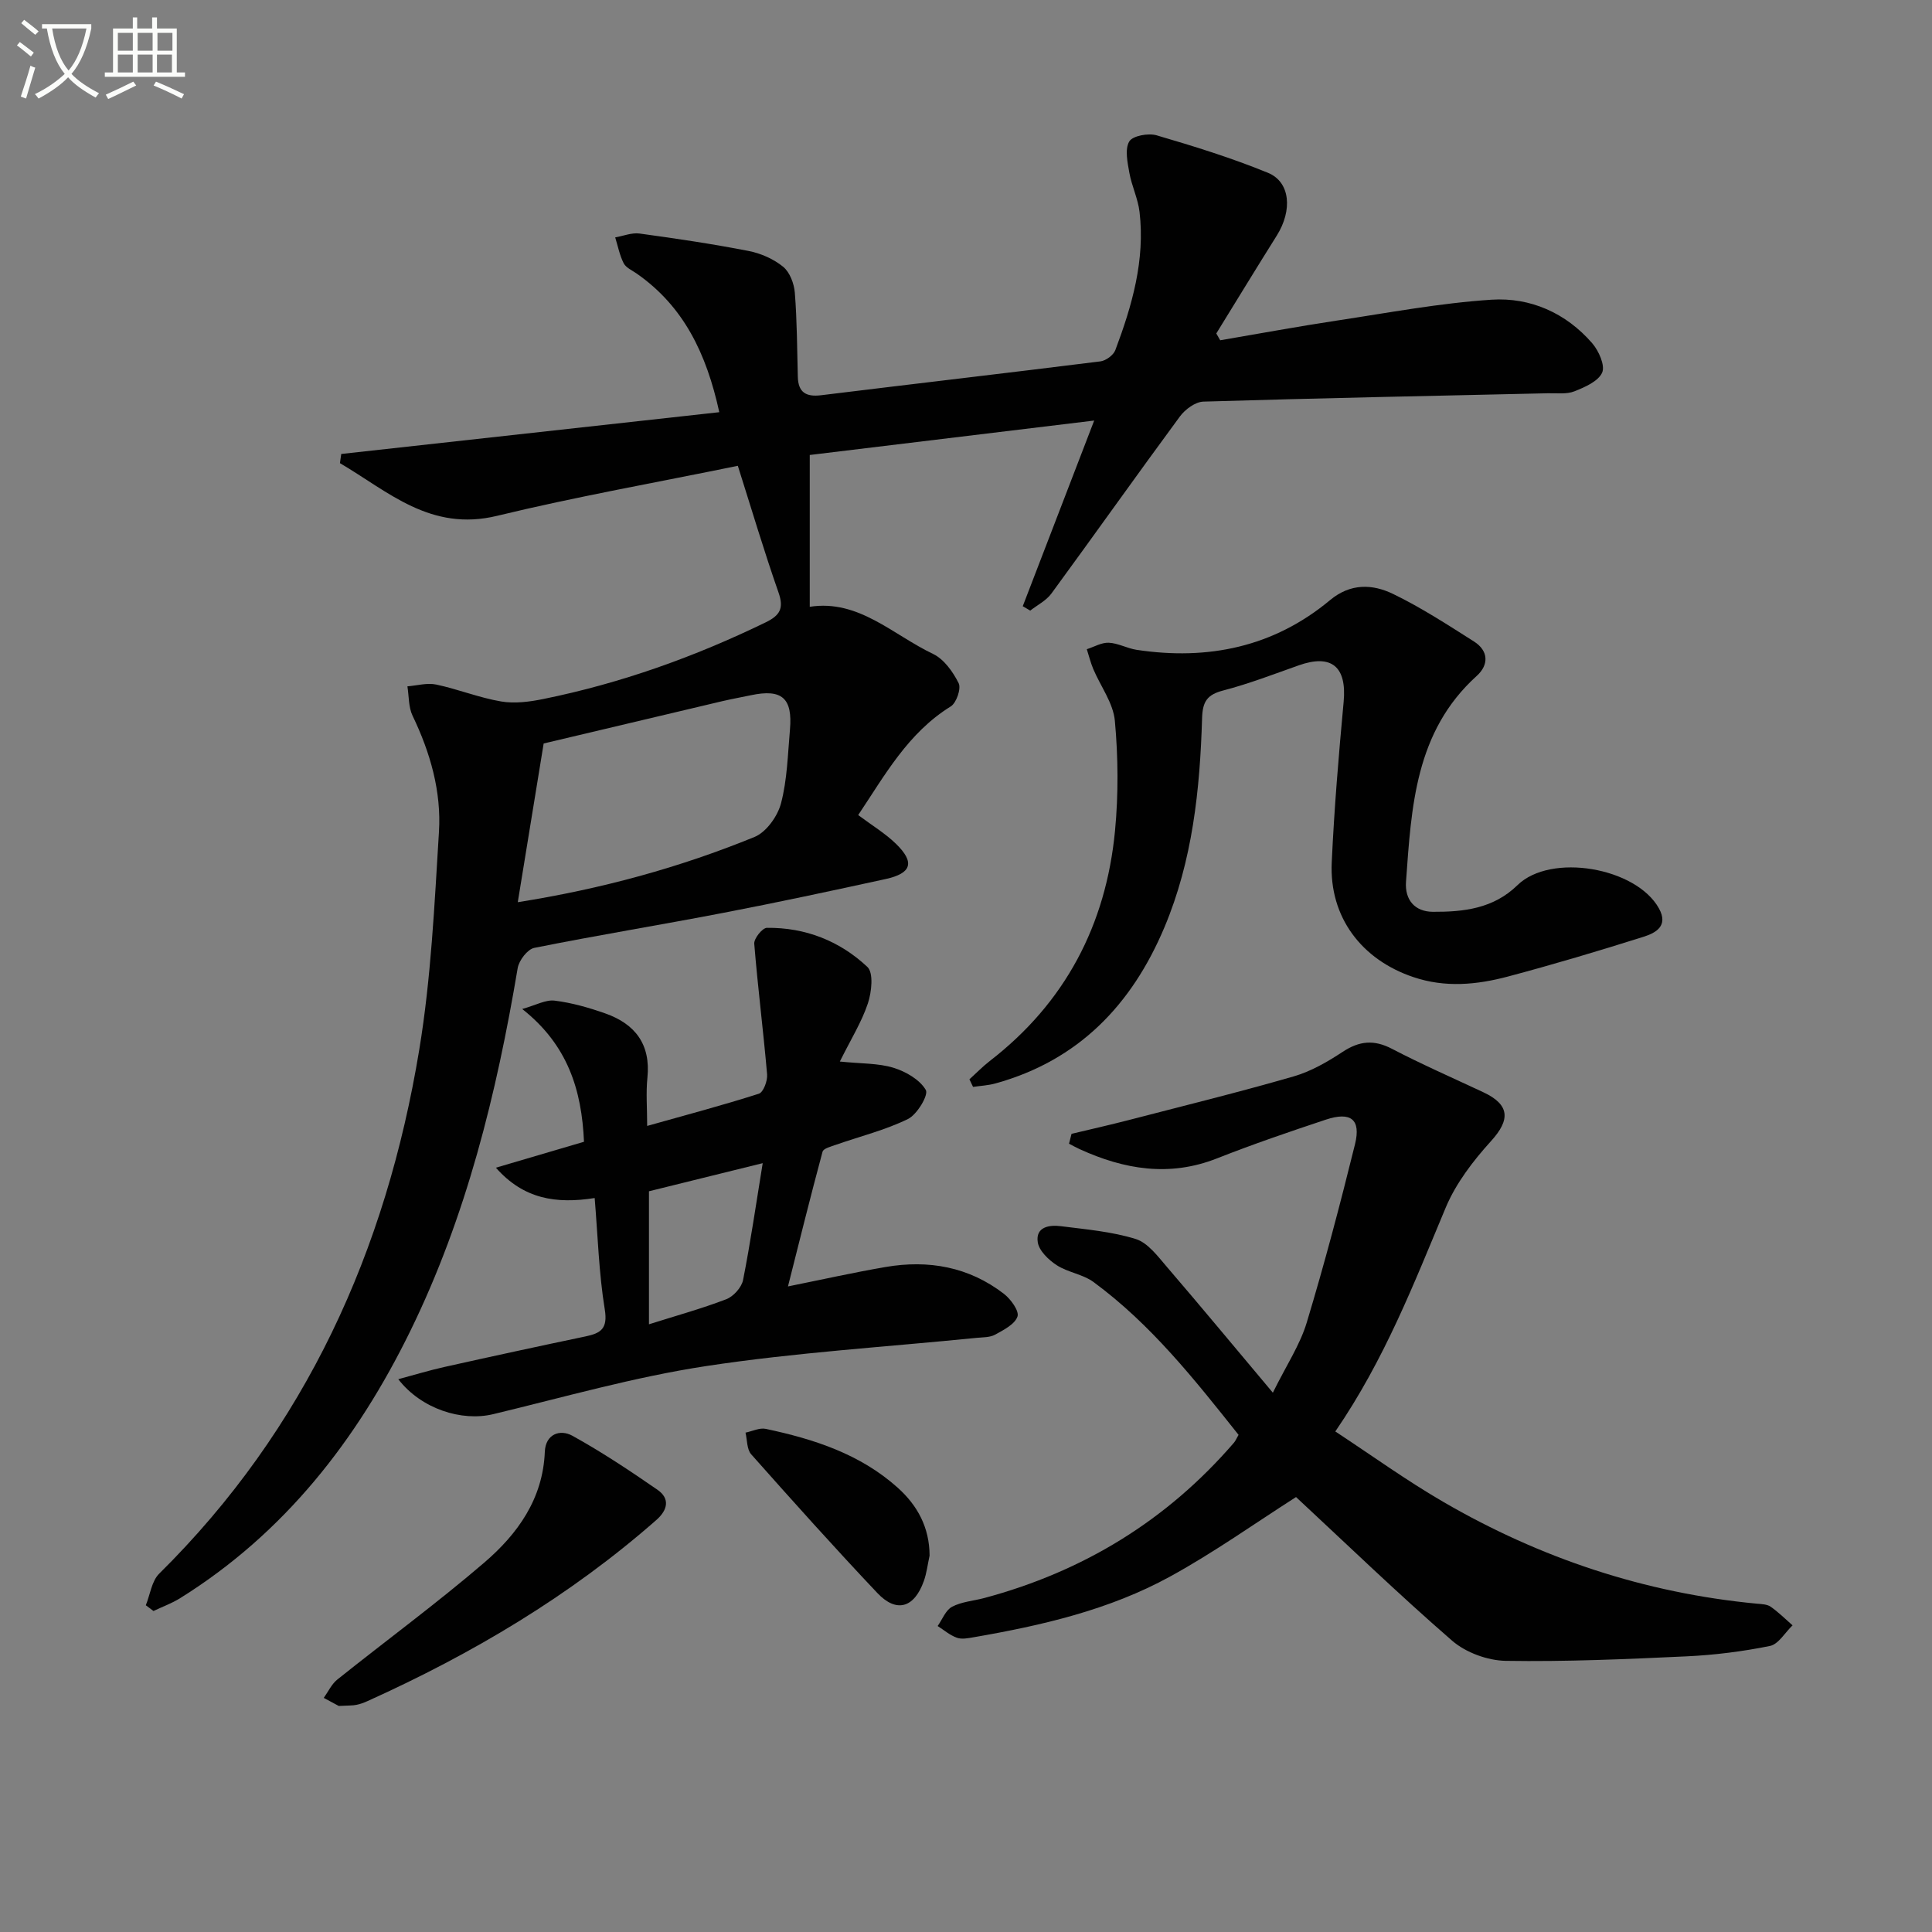 <svg enable-background="new 0 0 400 400" viewBox="0 0 400 400" xmlns="http://www.w3.org/2000/svg"><rect x="0" y="0" width="400" height="400" fill="#808080" stroke="none"/><path d="m6.4 11.7c-1-.8-1.9-1.6-2.9-2.3l.6-.7c.9.7 1.9 1.4 2.9 2.2zm-2.1 8.3c.7-2.1 1.4-4.2 2-6.4.2.1.6.3 1 .4-.7 2.3-1.3 4.4-1.9 6.4zm3-12.8c-1.1-.9-2.1-1.7-2.9-2.4l.6-.7c1 .8 2 1.5 3 2.4zm1.4-1.3v-.9h10.2v.9c-.9 4.2-2.3 7.3-4.1 9.4 1.3 1.4 3.2 2.7 5.7 4-.2.2-.4.5-.7.9-2.5-1.4-4.4-2.7-5.7-4.2-1.4 1.5-3.5 3-6.1 4.4 0 0 0 0-.1-.1-.3-.4-.5-.7-.7-.8 2.7-1.3 4.7-2.8 6.2-4.2-1.8-2.2-3-5.3-3.7-9.4zm9.2 0h-7.1c.6 3.8 1.7 6.7 3.4 8.7 1.7-2 2.9-4.8 3.7-8.7z" fill="#fbfcfa"/><path d="m31.6 3.6h.9v2.3h4.1v9.1h1.7v.9h-16.6v-.9h1.7v-9.1h4.1v-2.3h.9v2.3h3.1v-2.3zm-4 13.3.6.8c-1.9.9-3.8 1.9-5.8 2.8-.2-.3-.3-.6-.5-.9 2-.9 3.9-1.8 5.7-2.7zm-3.2-10.1v3.7h3.1v-3.7zm0 4.5v3.7h3.1v-3.7zm4.1-4.5v3.7h3.1v-3.7zm0 4.5v3.7h3.1v-3.7zm9.1 9.1c-2.1-1.1-4.1-2-5.8-2.7l.5-.8c2.2.9 4.1 1.8 5.8 2.6zm-1.9-13.6h-3.1v3.7h3.1zm-3.2 4.5v3.7h3.1v-3.7z" fill="#fbfcfa"/><g fill="#010101"><path d="m152.76 96.44c-16.83 3.45-33.47 6.39-49.86 10.36-13.79 3.34-22.53-5.05-32.52-10.91.09-.63.18-1.27.27-1.9 25.95-2.87 51.9-5.73 78.27-8.65-2.67-12.21-7.4-21.94-17.11-28.71-.95-.66-2.22-1.21-2.69-2.14-.84-1.65-1.19-3.55-1.75-5.34 1.68-.29 3.43-1.02 5.04-.8 7.55 1.03 15.1 2.15 22.58 3.61 2.53.49 5.18 1.66 7.15 3.27 1.38 1.12 2.27 3.49 2.42 5.37.46 5.78.47 11.6.62 17.4.08 3.24 1.68 4.21 4.82 3.83 19.27-2.37 38.55-4.6 57.82-7.01 1.14-.14 2.71-1.29 3.1-2.34 3.46-9.2 6.18-18.61 5.01-28.6-.32-2.75-1.62-5.37-2.11-8.11-.38-2.16-.97-4.86-.02-6.48.69-1.18 3.96-1.78 5.68-1.27 7.78 2.28 15.55 4.69 23.04 7.76 4.66 1.91 5.09 7.79 1.82 13-4.22 6.72-8.35 13.5-12.52 20.26.27.47.54.94.81 1.41 8.05-1.37 16.09-2.86 24.16-4.08 10.65-1.61 21.29-3.62 32.01-4.32 8.03-.52 15.4 2.73 20.84 9 1.36 1.57 2.72 4.61 2.07 6.09-.8 1.81-3.58 3.02-5.75 3.88-1.62.64-3.62.36-5.45.4-23.79.54-47.58 1.01-71.36 1.73-1.68.05-3.78 1.61-4.86 3.07-8.96 12.16-17.69 24.49-26.61 36.67-1.07 1.46-2.9 2.37-4.38 3.53-.52-.3-1.03-.6-1.55-.91 4.79-12.46 9.59-24.91 14.79-38.44-20.21 2.45-39.35 4.77-58.89 7.13v31.43c10.11-1.58 17.17 5.78 25.53 9.76 2.26 1.08 4.13 3.71 5.3 6.06.55 1.11-.46 4.08-1.64 4.81-8.87 5.49-13.63 14.23-19.16 22.49 2.85 2.13 5.57 3.77 7.79 5.92 3.98 3.86 3.31 6.14-2.13 7.33-11.18 2.44-22.37 4.84-33.61 7-13.02 2.51-26.12 4.64-39.12 7.25-1.4.28-3.16 2.59-3.43 4.19-4.37 25.99-10.61 51.42-22.27 75.21-11.04 22.52-26.02 41.77-47.61 55.23-1.73 1.08-3.68 1.78-5.53 2.66-.53-.4-1.05-.79-1.58-1.19.89-2.2 1.21-4.99 2.76-6.53 30.36-30.02 47-66.93 53.85-108.47 2.45-14.86 3.15-30.03 4.08-45.1.52-8.38-1.79-16.43-5.46-24.06-.86-1.79-.74-4.05-1.07-6.09 1.99-.16 4.09-.77 5.97-.37 4.52.96 8.89 2.73 13.43 3.5 2.81.48 5.9.07 8.75-.51 16.03-3.25 31.31-8.72 46.03-15.87 2.95-1.44 3.8-2.89 2.66-6.16-3.01-8.6-5.6-17.33-8.43-26.25zm-45.56 90.35c17.45-2.77 33.53-7.18 49.02-13.51 2.43-.99 4.78-4.29 5.48-6.96 1.29-4.9 1.4-10.13 1.85-15.24.58-6.57-1.67-8.5-8.09-7.14-1.94.41-3.9.76-5.83 1.21-12.51 2.95-25.01 5.92-37.07 8.78-1.87 11.43-3.56 21.84-5.36 32.86z"/><path d="m221.85 234.75c3.96-.95 7.93-1.84 11.87-2.86 11.39-2.95 22.82-5.77 34.11-9.03 3.59-1.04 7.01-3.01 10.16-5.09 3.45-2.27 6.48-2.57 10.21-.62 6.18 3.22 12.57 6.02 18.89 8.98 5.52 2.58 5.64 5.69 1.62 10.11-3.71 4.09-7.28 8.74-9.39 13.78-6.55 15.63-12.63 31.43-22.86 46.35 7.48 4.91 14.73 10.16 22.43 14.62 20.06 11.64 41.65 18.83 64.81 21.03.99.09 2.14.11 2.89.63 1.63 1.13 3.04 2.55 4.54 3.86-1.55 1.48-2.91 3.91-4.69 4.27-5.68 1.15-11.49 1.88-17.28 2.15-12.46.58-24.94 1.13-37.4.93-3.76-.06-8.27-1.71-11.1-4.16-11.17-9.69-21.82-19.98-32.33-29.75-8.45 5.39-16.96 11.46-26.06 16.45-12.63 6.93-26.59 10.14-40.71 12.58-1.14.2-2.45.46-3.46.09-1.43-.51-2.66-1.58-3.97-2.42.97-1.37 1.66-3.29 2.99-3.99 1.99-1.05 4.44-1.21 6.68-1.81 20.48-5.49 37.8-16.06 51.68-32.16.32-.37.5-.84.95-1.62-9.05-11.38-18.11-22.88-30.03-31.64-2.2-1.62-5.29-1.98-7.61-3.48-1.68-1.09-3.65-2.97-3.93-4.74-.5-3.21 2.39-3.65 4.79-3.34 5.2.66 10.52 1.11 15.48 2.65 2.51.78 4.56 3.56 6.44 5.75 7.13 8.3 14.11 16.73 21.96 26.07 2.8-5.67 5.61-9.87 7.01-14.5 3.69-12.21 6.94-24.56 10-36.94 1.27-5.16-.87-6.81-6.07-5.08-7.55 2.51-15.1 5.09-22.5 8.01-9.86 3.89-19.2 2.3-28.44-1.91-.75-.34-1.46-.75-2.2-1.13.16-.67.34-1.35.52-2.04z"/><path d="m163.14 266.34c7-1.41 13.57-2.88 20.2-4.02 8.9-1.53 17.26-.04 24.52 5.56 1.41 1.09 3.19 3.55 2.8 4.69-.55 1.61-2.86 2.78-4.62 3.75-1.08.6-2.56.54-3.87.67-18.67 1.88-37.45 3.02-55.97 5.84-14.86 2.26-29.44 6.44-44.1 9.96-6.49 1.56-14.86-1.06-19.64-7.24 3.42-.92 6.47-1.85 9.58-2.54 9.72-2.17 19.45-4.28 29.19-6.32 3.19-.67 4.63-1.61 3.98-5.6-1.22-7.48-1.43-15.12-2.09-23.05-7.98 1.25-14.7.24-20.45-6.28 6.63-1.95 12.27-3.61 18.24-5.37-.47-10.7-3.34-20.03-12.79-27.49 2.81-.78 4.85-1.96 6.71-1.73 3.57.44 7.12 1.46 10.52 2.66 6.17 2.18 9.39 6.41 8.69 13.29-.32 3.12-.05 6.3-.05 9.99 7.99-2.25 15.63-4.27 23.13-6.67.93-.3 1.82-2.68 1.7-4.01-.78-9.02-1.93-18.02-2.66-27.04-.09-1.07 1.68-3.28 2.61-3.29 7.96-.1 15.11 2.72 20.82 8.1 1.3 1.23.87 5.2.1 7.53-1.28 3.85-3.5 7.4-5.81 12.05 4.44.46 7.94.32 11.1 1.29 2.55.78 5.46 2.46 6.7 4.6.6 1.03-1.8 5.08-3.7 6.01-4.7 2.3-9.9 3.58-14.87 5.32-1.01.35-2.62.76-2.81 1.45-2.49 9.22-4.78 18.49-7.16 27.89zm-5.23-25.52c-8.55 2.11-16.05 3.96-23.55 5.82v27.54c5.66-1.79 10.93-3.24 16.01-5.19 1.48-.57 3.16-2.43 3.47-3.96 1.54-7.78 2.67-15.63 4.07-24.21z"/><path d="m200.71 223.46c1.4-1.27 2.72-2.63 4.2-3.78 15.64-12.08 24.07-28.19 25.94-47.65.72-7.54.66-15.26-.03-22.8-.34-3.69-2.97-7.15-4.48-10.74-.55-1.31-.89-2.72-1.33-4.08 1.52-.48 3.06-1.41 4.55-1.34 1.94.09 3.81 1.17 5.76 1.47 14.79 2.23 28.38-.57 40.05-10.29 4.24-3.53 8.78-3.34 13.03-1.29 5.81 2.81 11.28 6.37 16.75 9.84 3.07 1.94 3.12 4.86.59 7.14-12.76 11.54-13.52 27.12-14.64 42.59-.28 3.82 1.86 6.23 5.57 6.25 6.34.03 12.52-.64 17.51-5.52 6.89-6.73 24.58-3.68 29.29 4.82 2.02 3.64-.7 5.08-3.16 5.86-9.3 2.94-18.67 5.73-28.1 8.24-6.44 1.71-12.97 2.35-19.58.12-10.75-3.61-17.43-12.43-16.91-23.73.51-11.11 1.44-22.21 2.47-33.29.67-7.24-2.5-9.94-9.32-7.52-5.17 1.83-10.3 3.81-15.59 5.19-3.3.86-4.29 2.22-4.4 5.7-.44 14.82-1.97 29.51-7.81 43.37-6.76 16.03-17.78 27.53-34.96 32.29-1.5.42-3.1.49-4.65.72-.25-.53-.5-1.05-.75-1.57z"/><path d="m70.14 353.2c-.45-.24-1.78-.96-3.11-1.67.92-1.28 1.62-2.85 2.81-3.8 10.12-8.09 20.58-15.77 30.41-24.2 6.9-5.92 12.16-13.18 12.55-22.97.15-3.61 3.1-4.74 5.73-3.29 6.07 3.36 11.88 7.22 17.59 11.17 2.66 1.84 2.09 4.21-.21 6.24-17.9 15.74-38.14 27.73-59.79 37.5-.75.34-1.53.64-2.33.79-.81.17-1.66.12-3.65.23z"/><path d="m192.46 322.07c-.39 1.76-.59 3.59-1.19 5.27-1.99 5.57-5.66 6.67-9.63 2.47-8.89-9.4-17.53-19.04-26.12-28.72-.91-1.03-.81-2.97-1.17-4.48 1.4-.28 2.9-1.05 4.18-.78 9.96 2.11 19.55 5.2 27.33 12.18 4.11 3.69 6.58 8.25 6.6 14.06z"/></g></svg>
